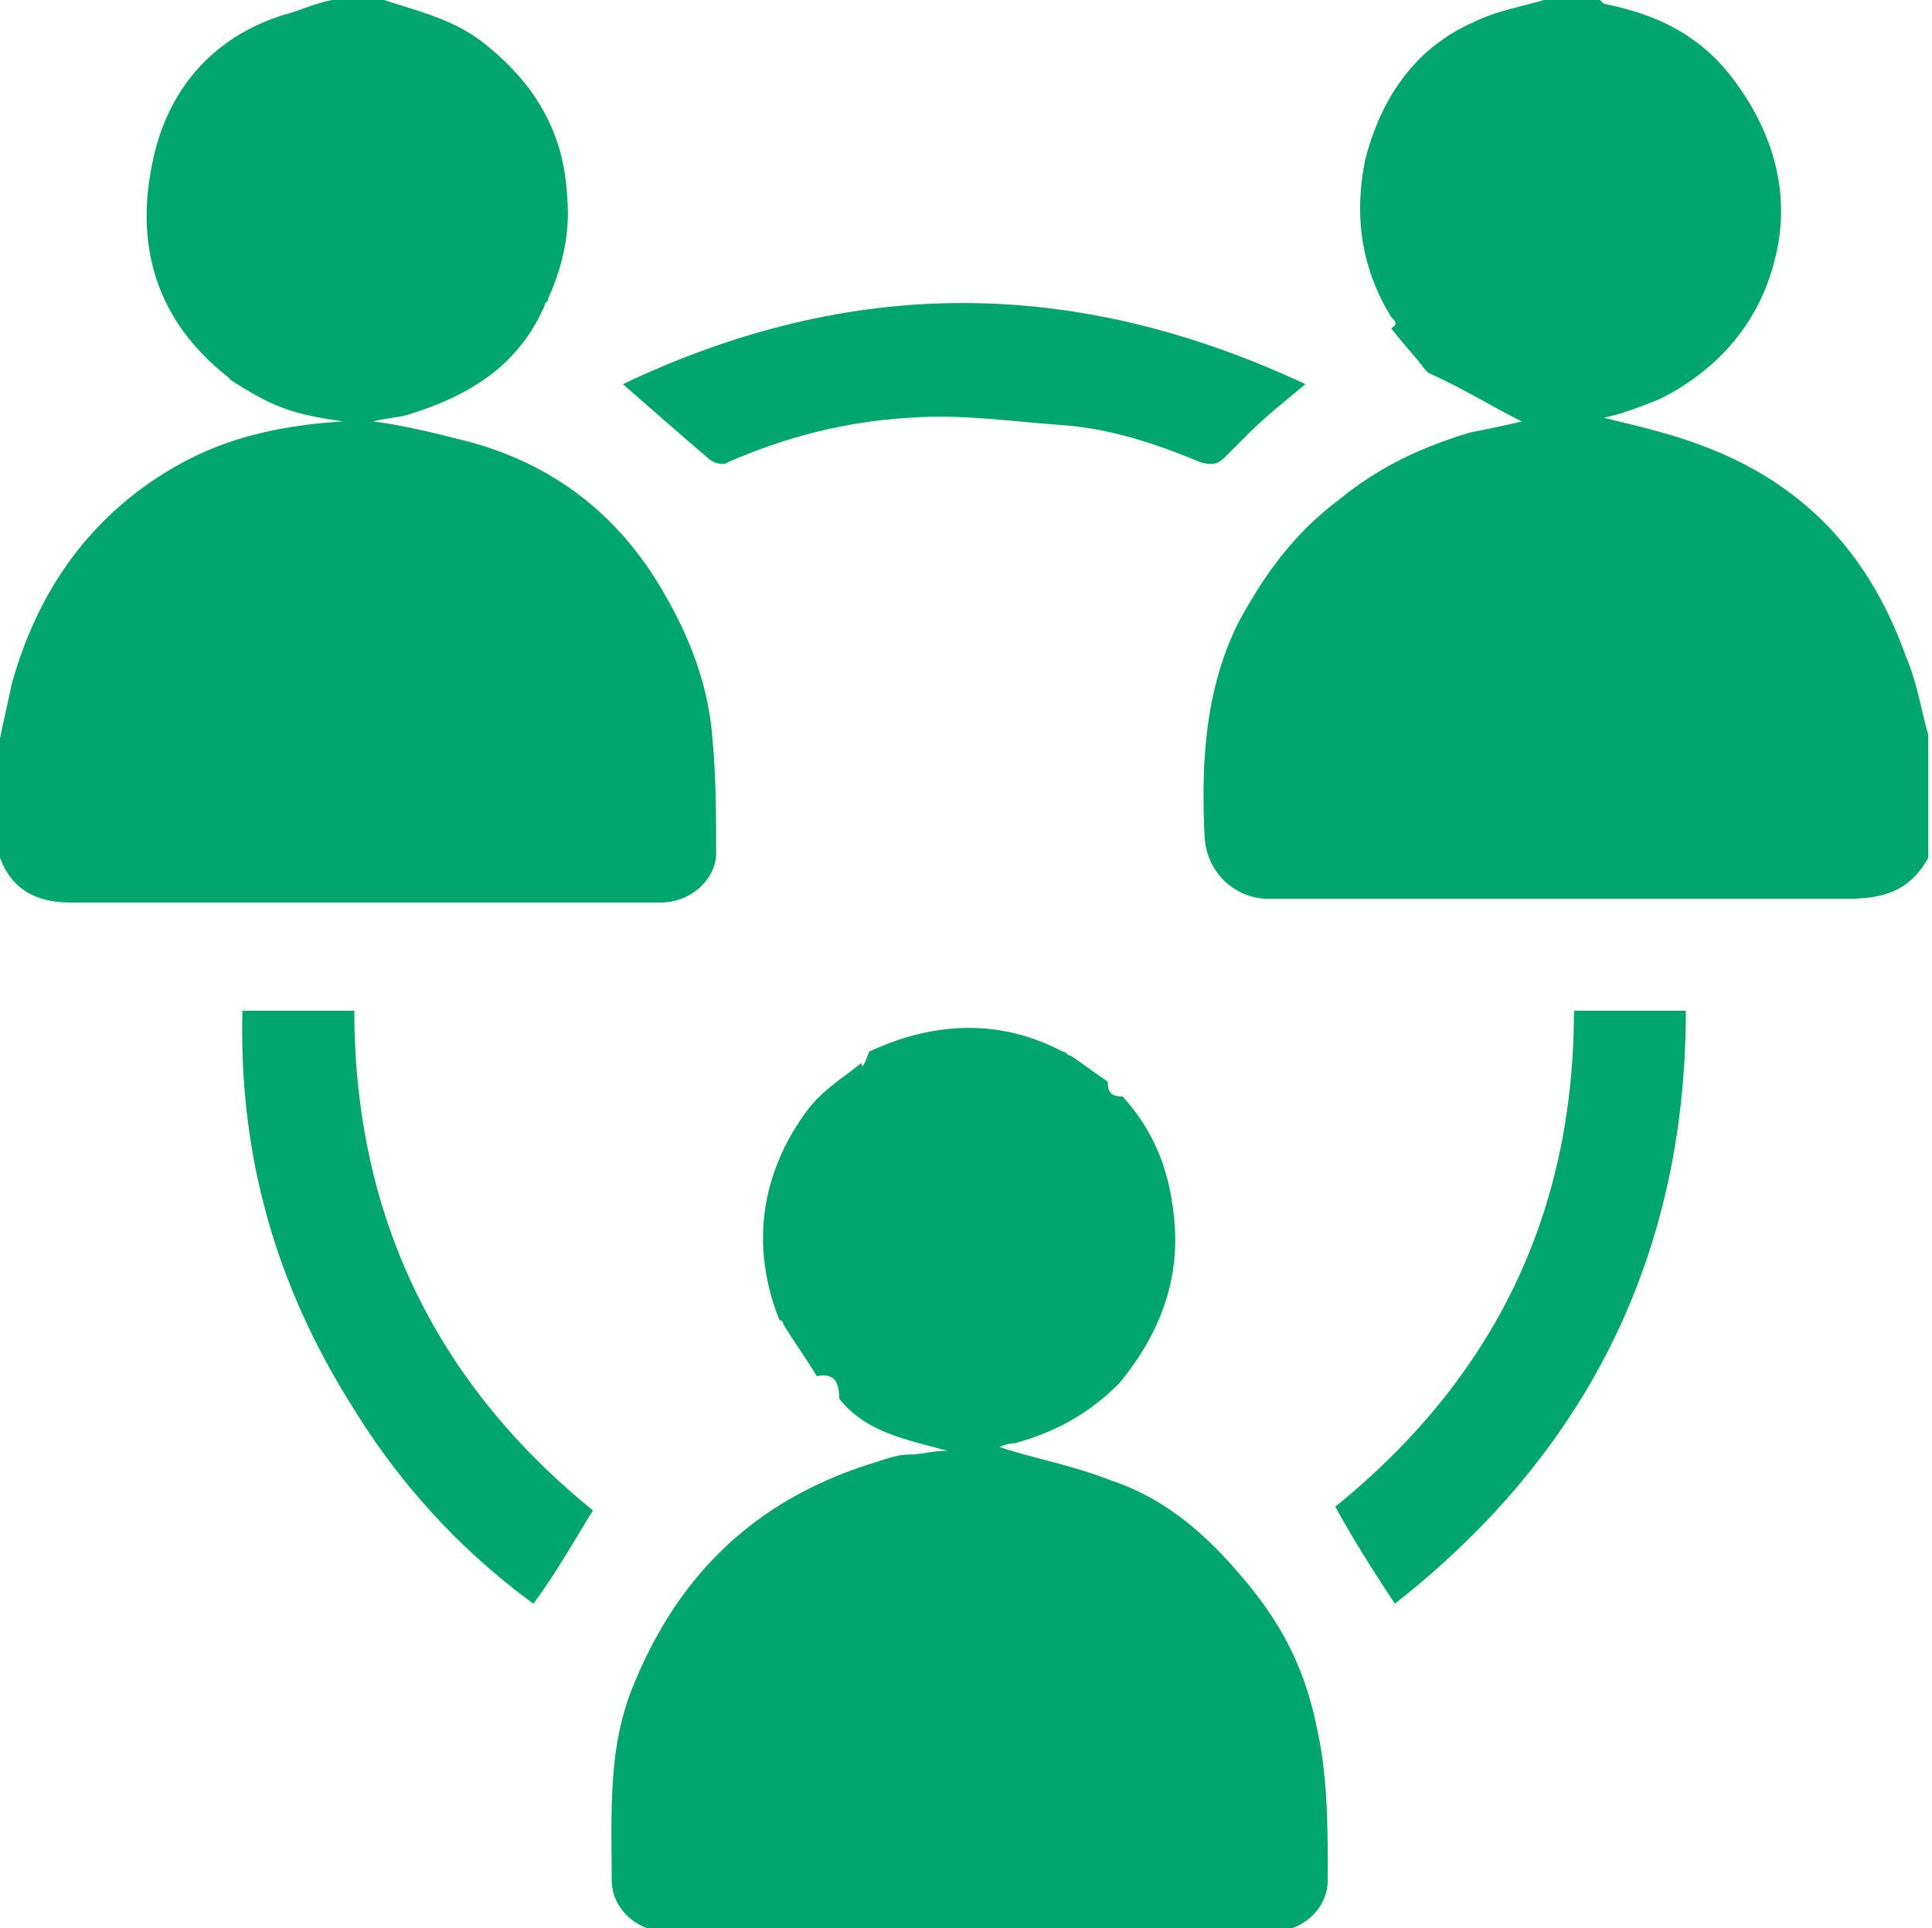 <svg version="1.1" id="Isolation_Mode" xmlns="http://www.w3.org/2000/svg" x="0" y="0" viewBox="0 0 51.8 51.7" style="enable-background:new 0 0 51.8 51.7" xml:space="preserve"><style>.st0{fill:#00a66d}</style><path class="st0" d="M37.3 8.5c-.8-1.3-1-2.7-.7-4.2.4-1.6 1.3-3 2.9-3.7.6-.3 1.2-.4 1.9-.6h1.5l.1.1c1.5.3 2.7.9 3.6 2.2 1 1.4 1.4 3 1 4.6-.4 1.7-1.5 3-3.1 3.8-.5.2-1 .4-1.5.5.8.2 1.7.4 2.5.7 2.8 1 4.6 2.9 5.6 5.7.3.7.4 1.4.6 2.1V23c-.5.9-1.2 1.1-2.2 1.1H34c-.8 0-1.6-.6-1.7-1.6-.1-2 0-4 .9-5.8.7-1.3 1.5-2.4 2.7-3.3 1.1-.9 2.2-1.4 3.5-1.8.5-.1 1-.2 1.4-.3-.8-.4-1.6-.9-2.5-1.3l-.1-.1c-.3-.4-.6-.7-.9-1.1.2-.1.1-.2 0-.3M10.3 0c.9.3 1.8.5 2.6 1.1 1.3 1 2.2 2.3 2.3 4.1.1 1-.1 1.9-.5 2.8 0 .1-.1.1-.1.2-.7 1.6-2 2.4-3.6 2.9-.3.1-.6.1-1 .2.8.1 1.6.3 2.4.5 2.4.6 4.2 2 5.4 4.1.7 1.2 1.2 2.5 1.3 3.9.1 1 .1 2.1.1 3.1 0 .6-.6 1.3-1.5 1.3H1.9c-1 0-1.6-.4-1.9-1.2v-3.2c.1-.5.2-.9.3-1.4.7-2.6 2.2-4.7 4.6-6 1.3-.7 2.7-1 4.3-1.1-1.4-.2-1.9-.4-3-1.1l-.1-.1c-1.9-1.5-2.5-3.5-2-5.8C4.5 2.4 5.7 1 7.6.4 8 .3 8.4.1 8.9 0h1.4zM23.3 28.2c1.7-.8 3.5-.9 5.2 0 .1 0 .1.1.2.1.3.2.7.5 1 .7 0 .3.1.4.4.4.9 1 1.3 2.1 1.4 3.5.1 1.6-.5 3-1.5 4.2-.8.8-1.7 1.3-2.8 1.6-.2 0-.4.1-.4.1.9.3 2 .5 3 .9 1.5.5 2.6 1.5 3.6 2.7 1 1.2 1.6 2.4 1.9 3.9.3 1.3.3 2.7.3 4.1 0 .8-.7 1.4-1.5 1.4H17.9c-.8 0-1.5-.6-1.5-1.4 0-1.7-.1-3.4.5-5 1.2-3.1 3.3-5.2 6.6-6.2.3-.1.6-.2.9-.2.3 0 .6-.1 1-.1-1.1-.3-2.2-.5-2.9-1.4 0-.4-.1-.7-.6-.6-.3-.5-.6-.9-.9-1.4 0 0 0-.1-.1-.1-.8-2-.5-4 .8-5.7.4-.5.9-.8 1.4-1.2 0 .2.1 0 .2-.3M37.4 43c-.6-.9-1.1-1.7-1.6-2.6 4.2-3.4 6.4-7.8 6.4-13.3h3c0 6.6-2.7 11.9-7.8 15.9M15.9 40.5c-.5.8-1 1.7-1.6 2.5a18.4 18.4 0 0 1-4.8-5.2c-2.1-3.3-3.1-6.8-3-10.7h3c0 5.5 2.2 10 6.4 13.4"/><path class="st0" d="M35 10.3c-.6.5-1.1.9-1.5 1.3l-.6.6c-.2.2-.3.3-.7.2-1.2-.5-2.4-.9-3.7-1-1.4-.1-2.7-.3-4.1-.2-1.7.1-3.3.5-4.9 1.2-.1.1-.4 0-.5-.1-.7-.6-1.5-1.3-2.3-2 6.1-2.9 12.1-2.9 18.3 0"/></svg>